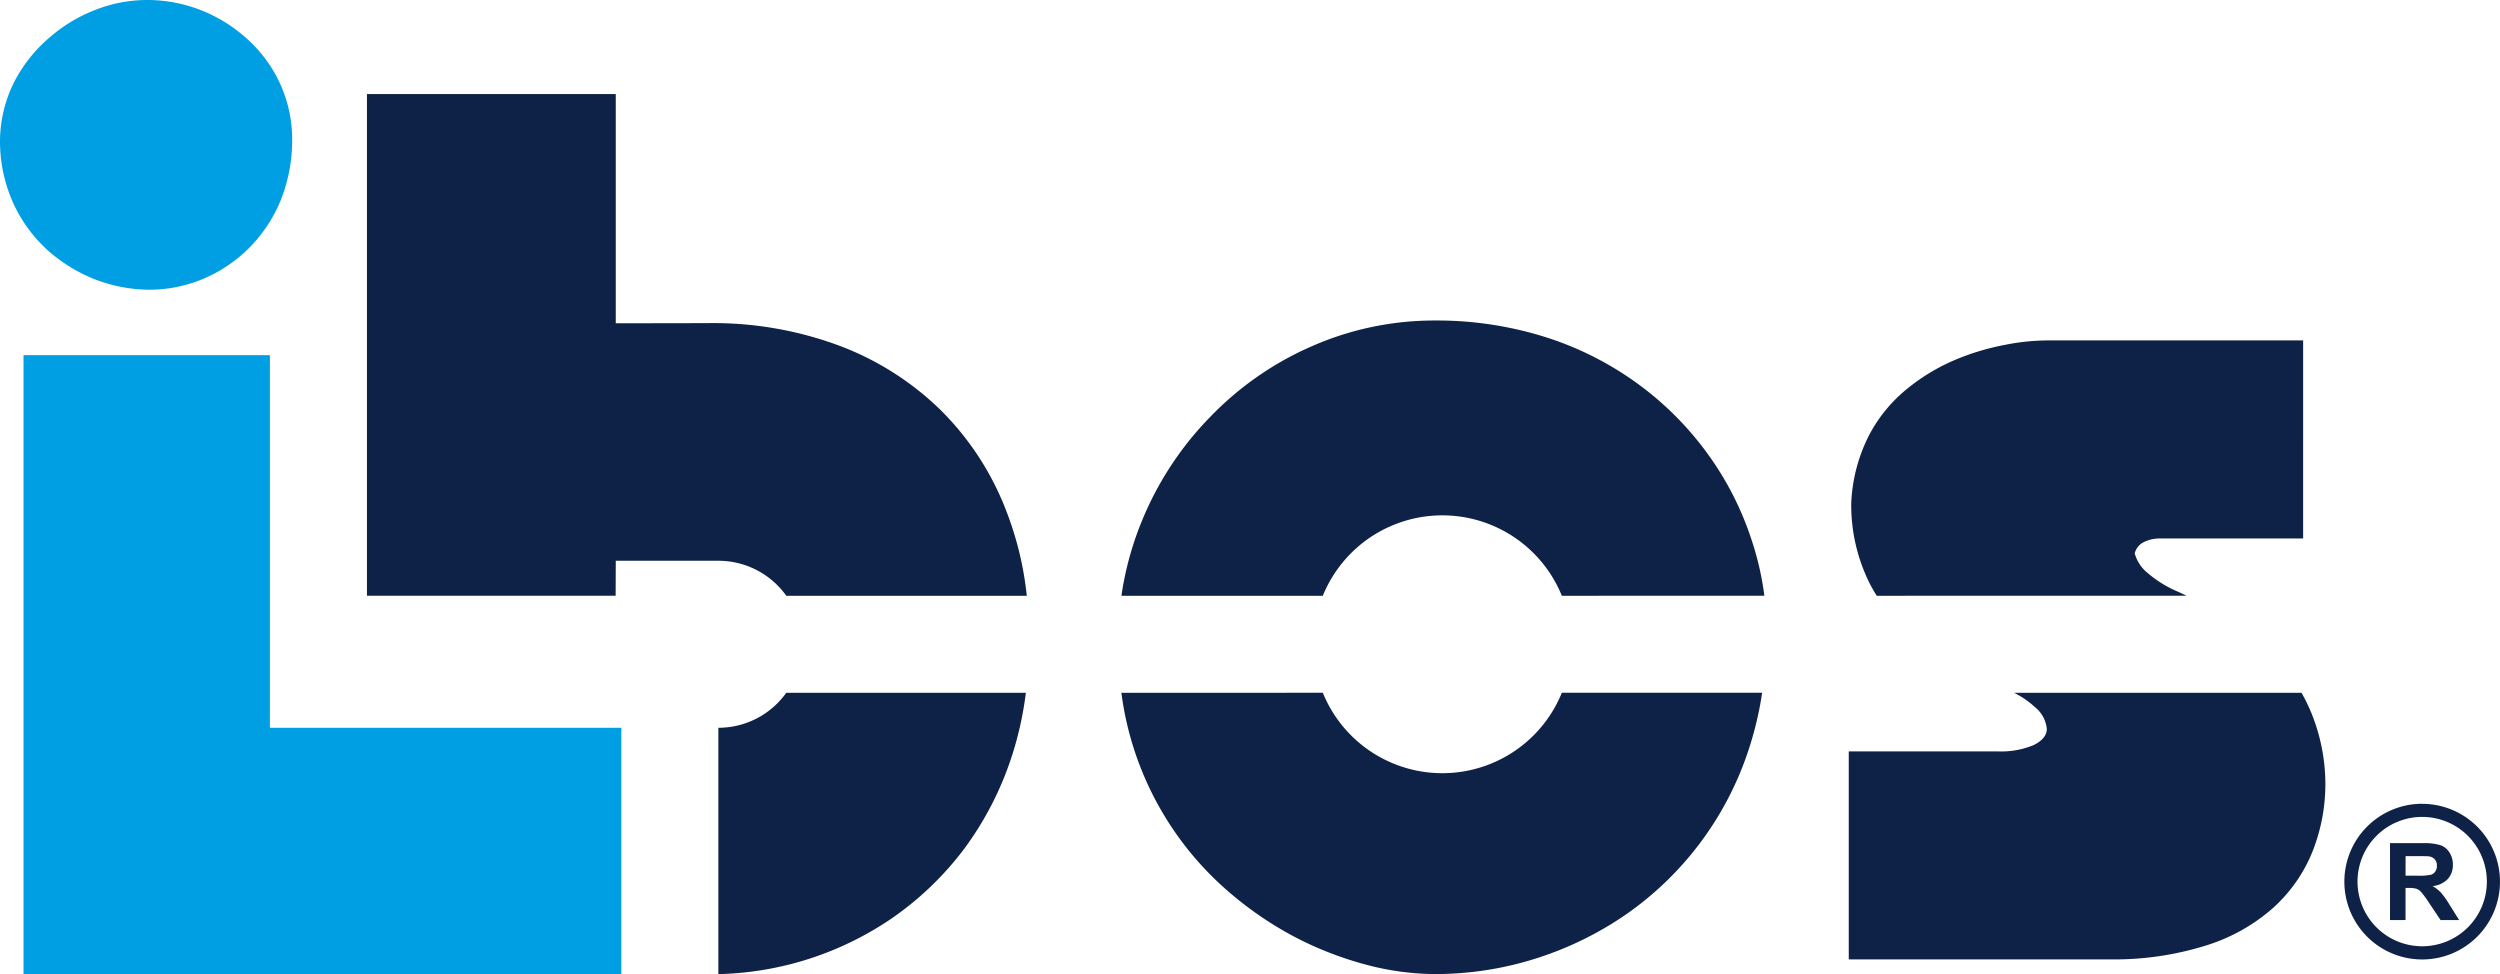 <svg xmlns="http://www.w3.org/2000/svg" xmlns:xlink="http://www.w3.org/1999/xlink" width="172.013" height="67.026" viewBox="0 0 172.013 67.026"><defs><clipPath id="a"><rect width="172.013" height="67.026" fill="none"/></clipPath></defs><g transform="translate(0 0)" clip-path="url(#a)"><path d="M239.193,57.333c-.193-.094-.387-.187-.581-.276a7.908,7.908,0,0,1-2.13-1.32,2.608,2.608,0,0,1-.852-1.321,1.186,1.186,0,0,1,.61-.766,2.457,2.457,0,0,1,1.178-.256h9.8V39.766H229.582a15.2,15.2,0,0,0-2.853.3,16.873,16.873,0,0,0-3.421,1.023,13.549,13.549,0,0,0-3.35,2.016,10.185,10.185,0,0,0-2.612,3.194,11.343,11.343,0,0,0-1.22,4.627,12.043,12.043,0,0,0,1.306,5.636q.21.4.448.773ZM215.954,82.355h17.973a21.178,21.178,0,0,0,6.587-.951,12.571,12.571,0,0,0,4.628-2.585,10.493,10.493,0,0,0,2.711-3.861,12.623,12.623,0,0,0,.895-4.784,13.055,13.055,0,0,0-.98-4.813,12.9,12.9,0,0,0-.658-1.349h-19.78a5.96,5.96,0,0,1,1.43.981,2.185,2.185,0,0,1,.823,1.519c-.014.439-.312.795-.894,1.092a5.816,5.816,0,0,1-2.428.441H215.954Z" transform="translate(-88.75 -16.343)" fill="#0e2146"/><path d="M175.229,56.377a20.2,20.2,0,0,0-.862-3.791,21.311,21.311,0,0,0-2.939-5.835,21.779,21.779,0,0,0-4.728-4.826,22.123,22.123,0,0,0-6.331-3.28,24.857,24.857,0,0,0-7.808-1.207,20.955,20.955,0,0,0-8.476,1.775,21.756,21.756,0,0,0-6.927,4.8,22.29,22.29,0,0,0-4.685,7.041,21.824,21.824,0,0,0-1.481,5.324h13.857a8.877,8.877,0,0,1,16.446,0Zm-44.24,6.679A21.764,21.764,0,0,0,138.436,76.8a24.252,24.252,0,0,0,4.643,3.137,23.966,23.966,0,0,0,4.883,1.86,18.668,18.668,0,0,0,4.6.61,22.874,22.874,0,0,0,6.786-1.022,23.26,23.26,0,0,0,6.218-2.982,22.222,22.222,0,0,0,8.56-11.371,23.617,23.617,0,0,0,.951-3.981H161.295a8.876,8.876,0,0,1-16.446,0Z" transform="translate(-53.832 -15.386)" fill="#0e2146"/><path d="M88.2,52.187a23.459,23.459,0,0,1-.975,4.388,22.219,22.219,0,0,1-3.308,6.4,21.637,21.637,0,0,1-4.9,4.7,22.055,22.055,0,0,1-11.974,3.867V54.592a5.739,5.739,0,0,0,4.672-2.406ZM67.038,43.1H59.984l-.009,2.406H42.864V10.991h17.12V26.758c2.151,0,4.337,0,6.473-.01a24.922,24.922,0,0,1,8.929,1.562,20.043,20.043,0,0,1,6.943,4.415,19.65,19.65,0,0,1,4.5,6.885,22.537,22.537,0,0,1,1.435,5.9H71.718A5.739,5.739,0,0,0,67.043,43.1Z" transform="translate(-17.616 -4.517)" fill="#0e2146"/><path d="M2.748,84.076H43.881V67.125H19.7V41.487H2.748Z" transform="translate(-1.129 -17.05)" fill="#009fe3"/><path d="M0,9.625a10.383,10.383,0,0,0,.908,4.344,10.027,10.027,0,0,0,2.357,3.237,10.953,10.953,0,0,0,3.307,2.03,10.678,10.678,0,0,0,3.733.7A9.618,9.618,0,0,0,14,19.179a10.007,10.007,0,0,0,3.122-2.1,10.118,10.118,0,0,0,2.172-3.251,11.109,11.109,0,0,0,.809-4.2,9.2,9.2,0,0,0-.866-3.946,9.41,9.41,0,0,0-2.271-3.038,10.354,10.354,0,0,0-3.18-1.96A10.149,10.149,0,0,0,10.137,0,9.761,9.761,0,0,0,6.446.725,10.7,10.7,0,0,0,3.223,2.741,10.085,10.085,0,0,0,.908,5.778,9.2,9.2,0,0,0,0,9.625" transform="translate(0 0)" fill="#009fe3"/><path d="M280.247,100.727h.789a4.123,4.123,0,0,0,.96-.064.575.575,0,0,0,.3-.224.688.688,0,0,0,.108-.4.63.63,0,0,0-.143-.431.657.657,0,0,0-.4-.209c-.086-.011-.346-.017-.779-.017h-.832Zm-1.069,3.053V98.49h2.248a3.842,3.842,0,0,1,1.232.143,1.214,1.214,0,0,1,.616.506,1.527,1.527,0,0,1,.23.833,1.418,1.418,0,0,1-.35.984,1.681,1.681,0,0,1-1.047.488,2.5,2.5,0,0,1,.573.445,6,6,0,0,1,.607.858l.646,1.032h-1.277l-.772-1.152a7.5,7.5,0,0,0-.563-.777.819.819,0,0,0-.322-.22,1.749,1.749,0,0,0-.538-.059h-.215v2.208Z" transform="translate(-114.733 -40.476)" fill="#0e2146" fill-rule="evenodd"/><path d="M279.2,94.794a4.45,4.45,0,1,1-4.449,4.45,4.45,4.45,0,0,1,4.449-4.45m0-.9a5.354,5.354,0,1,1-5.354,5.354A5.354,5.354,0,0,1,279.2,93.89" transform="translate(-112.542 -38.586)" fill="#0e2146" fill-rule="evenodd"/></g></svg>